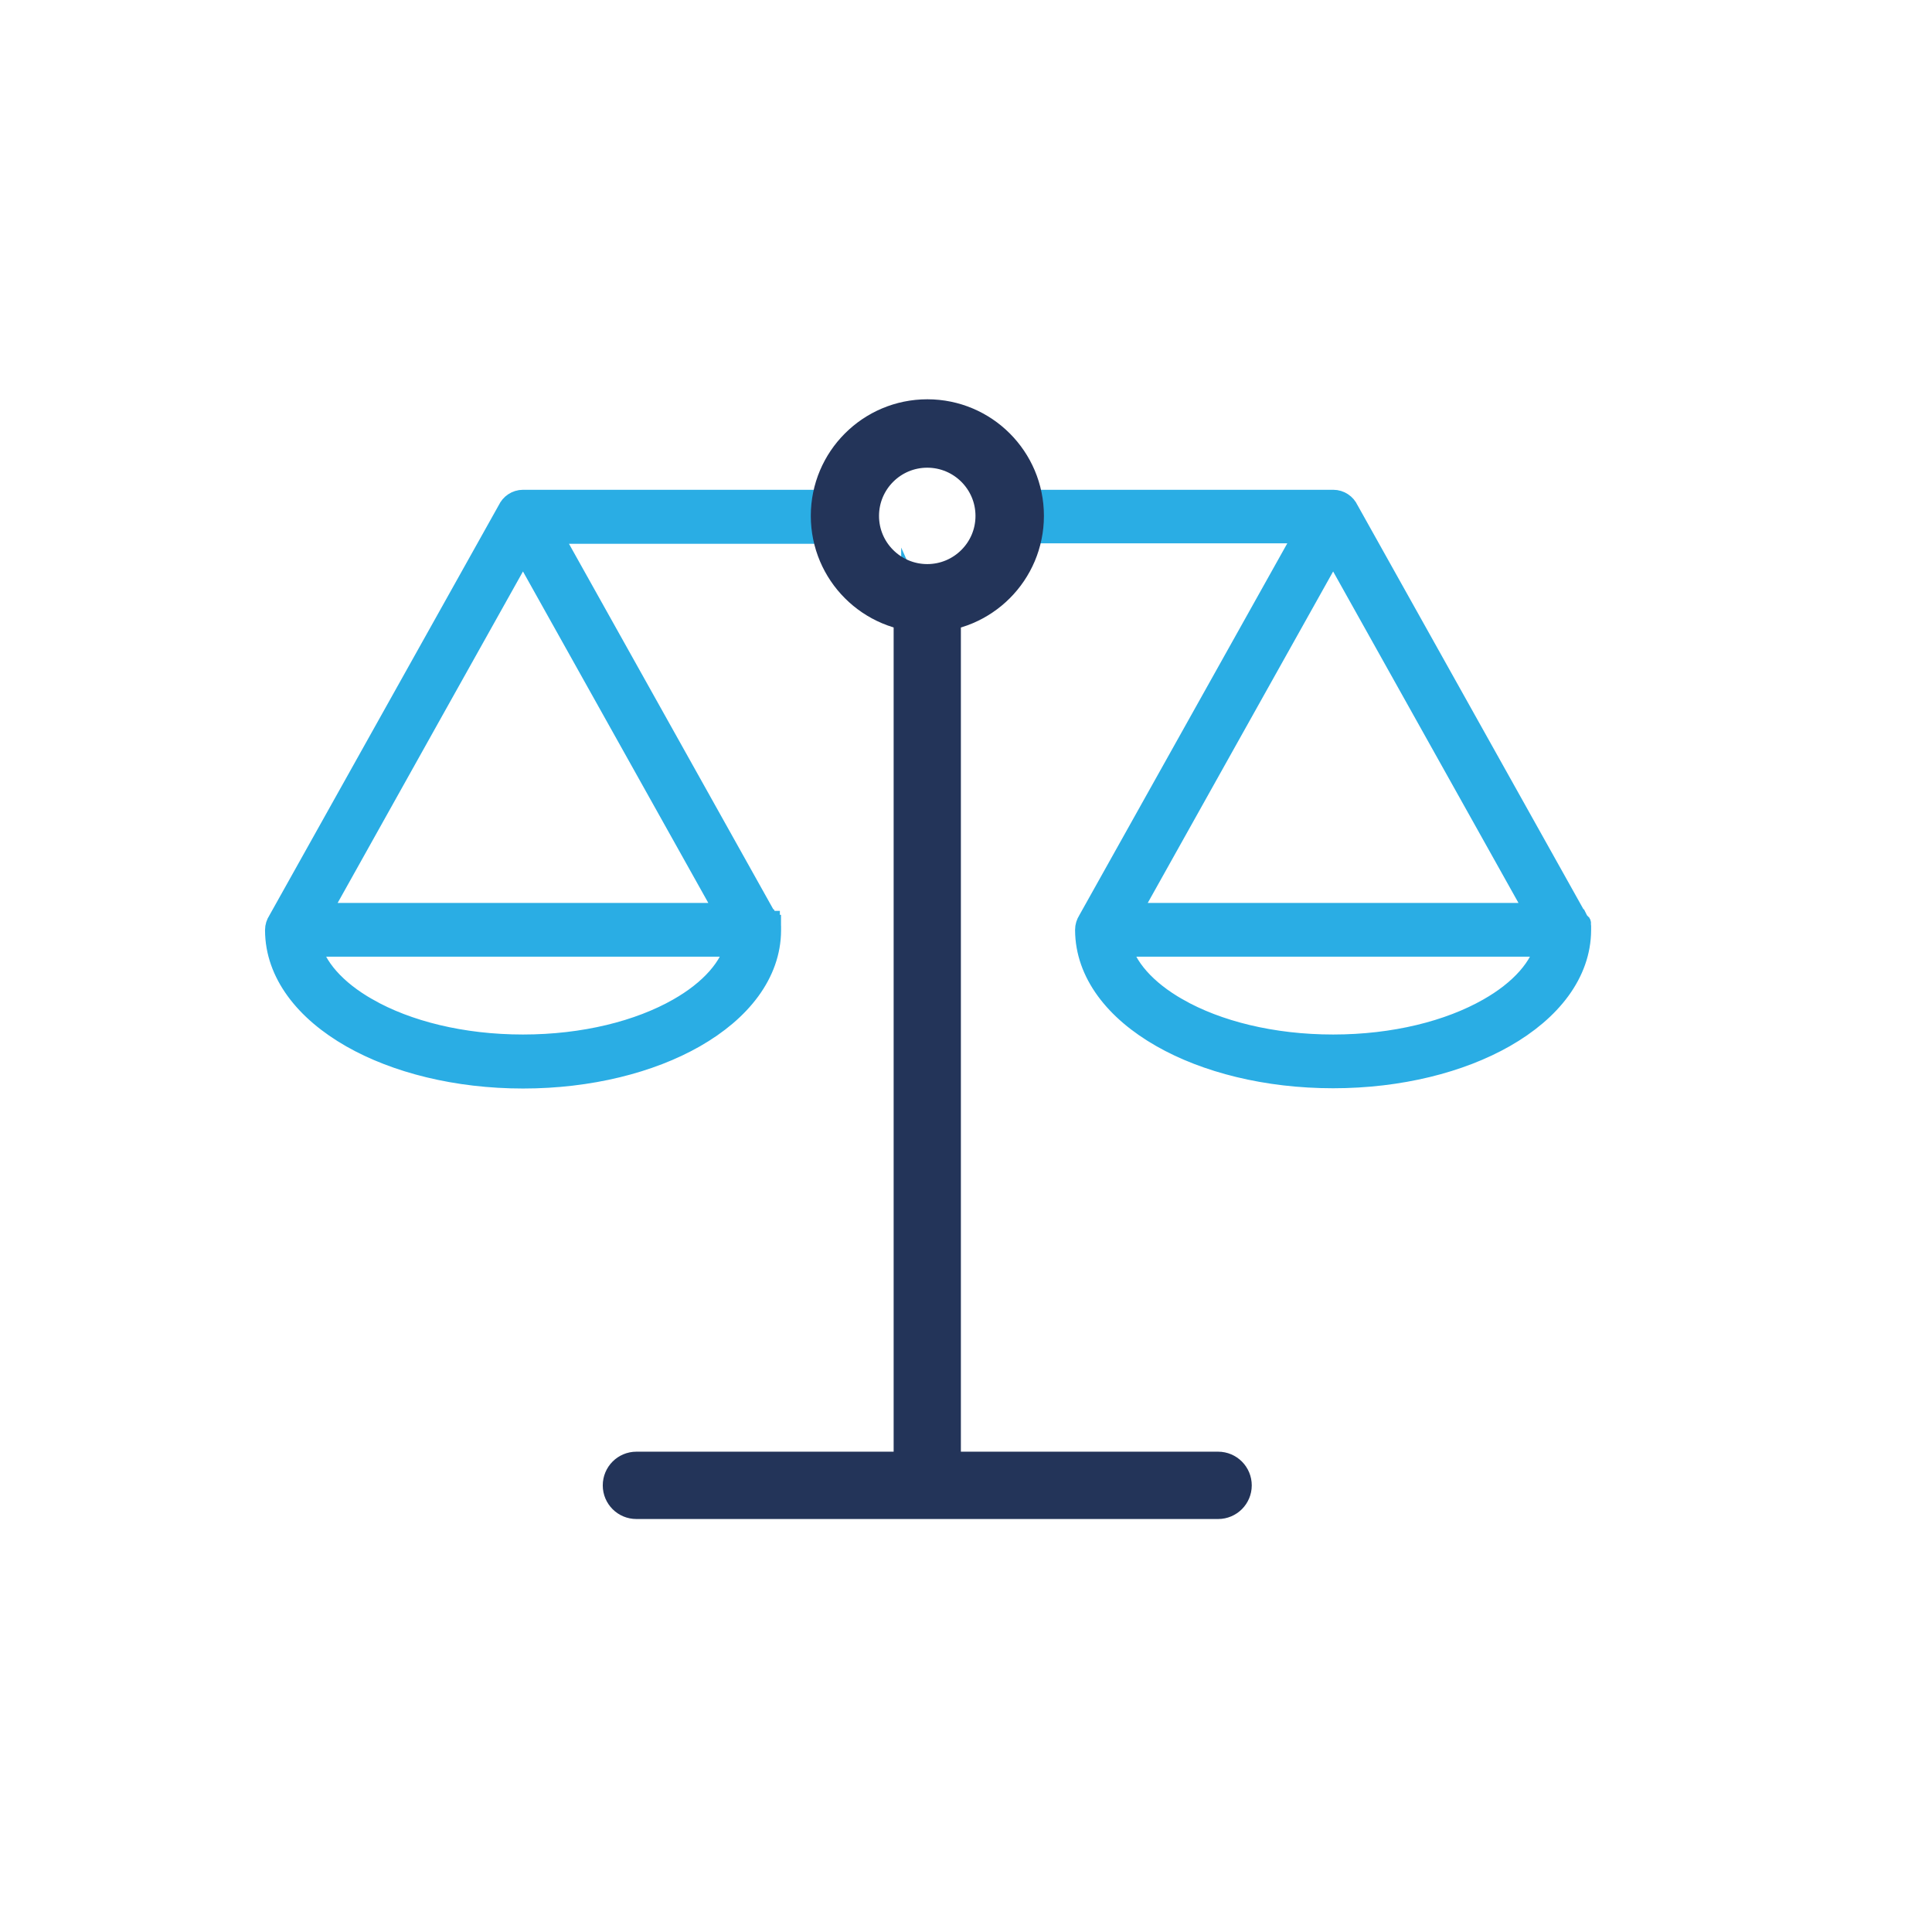 <?xml version="1.0" encoding="UTF-8"?>
<svg xmlns="http://www.w3.org/2000/svg" id="Ebene_1" data-name="Ebene 1" viewBox="0 0 1000 1000">
  <defs>
    <style>
      .cls-1 {
        stroke: #2aade4;
        stroke-width: 14px;
      }

      .cls-1, .cls-2, .cls-3 {
        stroke-miterlimit: 10;
      }

      .cls-2 {
        stroke-width: 21.66px;
      }

      .cls-2, .cls-3 {
        fill: none;
        stroke: #233459;
      }

      .cls-3 {
        stroke-width: 21px;
      }
    </style>
  </defs>
  <path class="cls-1" d="m473.45,316.13v446.03h-143.65c-3.81,0-6.91,3.09-6.91,6.94s3.09,6.91,6.91,6.91h301.1c3.81,0,6.91-3.09,6.91-6.91s-3.09-6.94-6.91-6.94h-143.65v-446.03c10.84-1.53,20.56-6.59,27.94-13.97,7.37-7.37,12.44-17.09,13.97-27.94h149.08l-113.62,203.17c-.72,1.12-1.16,2.44-1.16,3.87v.19c.09,21.4,14.78,40.43,38.56,53.96,22.62,12.91,53.75,20.87,87.99,20.87s65.34-7.97,87.99-20.87c23.75-13.53,38.47-32.56,38.56-53.96v-.66l-.03-.06h0v-.19h0v-.09l-.03-.06h0v-.12l-.03-.06h0v-.16l-.03-.03v-.12l-.03-.03v-.09l-.03-.06h0v-.06l-.03-.06v-.06l-.03-.06v-.09l-.03-.03v-.06l-.03-.06h0l-.03-.06v-.06l-.03-.03v-.03l-.03-.06v-.06l-.03-.03-.03-.06v-.06h0l-.03-.06-.03-.06v-.03l-.03-.03v-.06l-.03-.03-.03-.03v-.03l-.03-.06-.03-.06h0l-.03-.06-.03-.06v-.03h0l-.03-.06-.03-.06-.03-.03v-.03l-.03-.03-.03-.06h0l-.03-.06-.03-.06-.03-.03h0l-.03-.06-.03-.06h-.03l-.03-.03-.03-.06-.03-.06h0l-119.05-212.92c-1.09-2.41-3.5-4.09-6.31-4.09h-160.86c-1.53-10.84-6.59-20.53-13.97-27.94-8.91-8.91-21.22-14.44-34.84-14.44s-25.94,5.53-34.84,14.44c-7.37,7.41-12.44,17.09-13.97,27.94h-160.86c-2.81,0-5.22,1.69-6.31,4.09l-119.05,212.92c-.75,1.12-1.19,2.44-1.19,3.87v.19c.09,21.4,14.81,40.43,38.56,53.96,22.66,12.91,53.78,20.87,87.99,20.87s65.37-7.97,87.99-20.87c23.75-13.53,38.47-32.56,38.56-53.96v-.72h0l-.03-.06v-.12h0v-.16h-.03v-.19h0l-.03-.06v-.12l-.03-.06v-.09l-.03-.03v-.13h0l-.03-.06v-.06l-.03-.03v-.09l-.03-.06v-.06l-.03-.06-.03-.06h0v-.06l-.03-.06v-.03l-.03-.03v-.06l-.03-.03v-.03l-.03-.03v-.06l-.03-.06h0l-.03-.06-.03-.06v-.06l-.03-.06-.03-.03v-.03l-.03-.03-.03-.06v-.06h-.03v-.06l-.03-.06-.03-.03h0l-.03-.06-.03-.06v-.03l-.03-.03-.03-.03-.03-.06h0l-.03-.06-.03-.06-.03-.03h0l-.03-.06-.03-.06h-.03v-.03l-.03-.06-.03-.06h-.03l-113.58-203.17h149.08c1.53,10.84,6.59,20.56,13.97,27.94,7.38,7.37,17.09,12.44,27.94,13.97h0Zm162.77,61.5l53.81-96.18,107.87,192.92h-215.77l54.09-96.74Zm-27.4,145.8c-16.65-9.47-27.87-21.78-30.78-35.25h223.98c-2.91,13.47-14.12,25.78-30.81,35.25-20.66,11.78-49.34,19.03-81.18,19.03s-60.56-7.25-81.21-19.03h0Zm-153.52-281.2c6.41-6.41,15.28-10.37,25.06-10.37s18.65,3.97,25.06,10.37c6.44,6.44,10.4,15.28,10.4,25.09s-3.97,18.65-10.4,25.06c-6.41,6.41-15.28,10.37-25.06,10.37s-18.65-3.97-25.06-10.37c-6.44-6.41-10.41-15.28-10.41-25.06s3.97-18.65,10.41-25.09h0Zm-238.42,135.4l53.81-96.18,107.87,192.92h-215.73l54.06-96.74Zm-27.37,145.8c-16.69-9.47-27.9-21.78-30.81-35.25h223.98c-2.91,13.47-14.12,25.78-30.78,35.25-20.66,11.78-49.37,19.03-81.21,19.03s-60.53-7.25-81.18-19.03h0Z"></path>
  <g>
    <path class="cls-3" d="m528.76,260.11c-1.53-10.84-6.59-20.53-13.97-27.94-8.91-8.91-21.22-14.44-34.84-14.44s-25.94,5.53-34.84,14.44c-7.37,7.41-12.44,17.09-13.97,27.94m0,13.84c1.53,10.84,6.59,20.56,13.97,27.94,7.38,7.37,17.09,12.44,27.94,13.97h0v446.03h-143.65c-3.81,0-6.91,3.09-6.91,6.94s3.09,6.91,6.91,6.91h301.1c3.81,0,6.91-3.09,6.91-6.91s-3.09-6.94-6.91-6.94h-143.65v-446.03c10.84-1.53,20.56-6.59,27.94-13.97,7.37-7.37,12.44-17.09,13.97-27.94m-73.87-32c6.41-6.41,15.28-10.37,25.06-10.37s18.65,3.97,25.06,10.37c6.44,6.44,10.4,15.28,10.4,25.09s-3.97,18.65-10.4,25.06c-6.41,6.41-15.28,10.37-25.06,10.37s-18.65-3.97-25.06-10.37c-6.44-6.41-10.41-15.28-10.41-25.06s3.97-18.65,10.41-25.09h0Z"></path>
    <circle class="cls-2" cx="480" cy="267" r="49.5"></circle>
  </g>
</svg>
